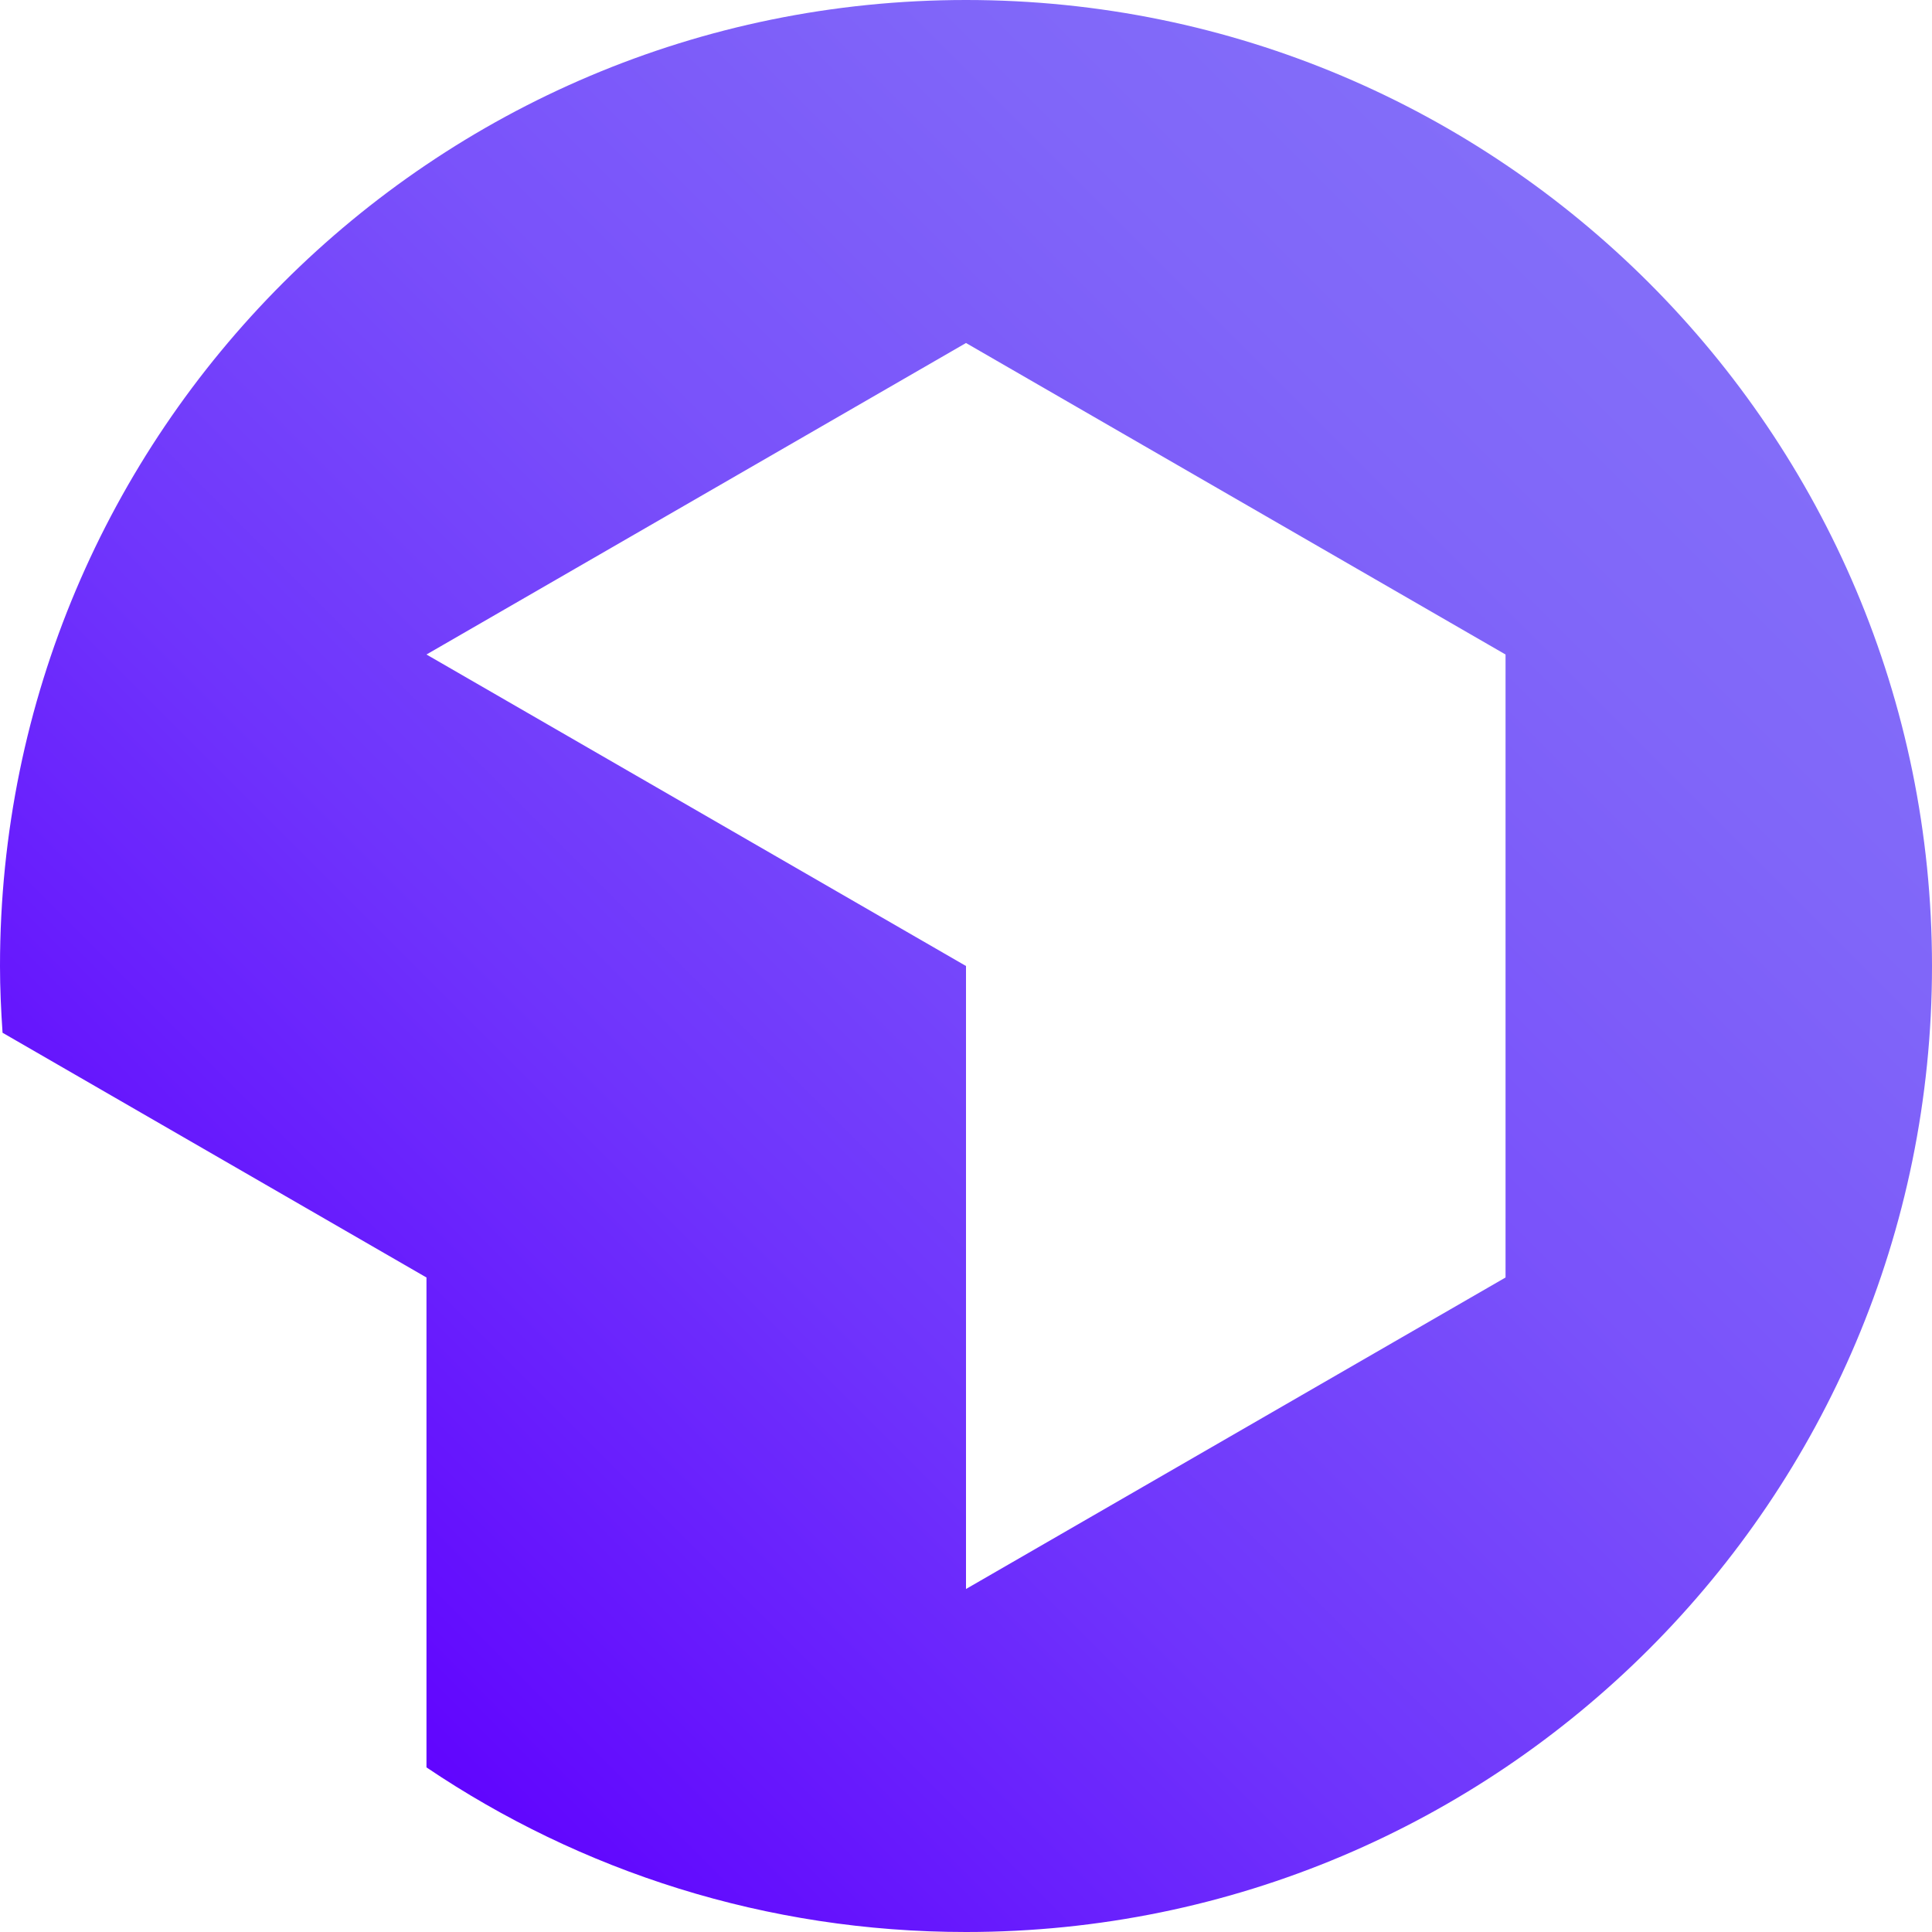 <svg xmlns="http://www.w3.org/2000/svg" xmlns:xlink="http://www.w3.org/1999/xlink" width="800" zoomAndPan="magnify" viewBox="0 0 600 600" height="800" preserveAspectRatio="xMidYMid meet" version="1.0"><defs><clipPath id="747220db08"><path d="M 300 0 C 134.316 0 0 134.316 0 300 C 0 306.977 0.324 313.875 0.793 320.73 L 132.445 396.738 L 132.445 548.879 C 180.289 581.152 237.941 600 300 600 C 465.688 600 600 465.688 600 300 C 600 134.316 465.688 0 300 0 Z M 467.559 396.738 L 300 493.477 L 300 300 L 132.445 203.262 L 300 106.523 L 467.559 203.262 Z M 467.559 396.738 " clip-rule="nonzero"/></clipPath><linearGradient x1="0" gradientTransform="matrix(1.243, 0, 0, 1.243, 0, 0)" y1="482.557" x2="482.558" gradientUnits="userSpaceOnUse" y2="0.001" id="4d0917d051"><stop stop-opacity="1" stop-color="rgb(37.999%, 1.999%, 100%)" offset="0"/><stop stop-opacity="1" stop-color="rgb(37.999%, 1.999%, 100%)" offset="0.125"/><stop stop-opacity="1" stop-color="rgb(37.999%, 2.092%, 99.905%)" offset="0.156"/><stop stop-opacity="1" stop-color="rgb(38.049%, 2.457%, 99.698%)" offset="0.16"/><stop stop-opacity="1" stop-color="rgb(38.101%, 2.727%, 99.585%)" offset="0.164"/><stop stop-opacity="1" stop-color="rgb(38.199%, 3.038%, 99.57%)" offset="0.168"/><stop stop-opacity="1" stop-color="rgb(38.297%, 3.351%, 99.556%)" offset="0.172"/><stop stop-opacity="1" stop-color="rgb(38.394%, 3.664%, 99.541%)" offset="0.176"/><stop stop-opacity="1" stop-color="rgb(38.492%, 3.976%, 99.527%)" offset="0.18"/><stop stop-opacity="1" stop-color="rgb(38.589%, 4.288%, 99.513%)" offset="0.184"/><stop stop-opacity="1" stop-color="rgb(38.687%, 4.601%, 99.5%)" offset="0.188"/><stop stop-opacity="1" stop-color="rgb(38.785%, 4.913%, 99.484%)" offset="0.191"/><stop stop-opacity="1" stop-color="rgb(38.882%, 5.226%, 99.471%)" offset="0.195"/><stop stop-opacity="1" stop-color="rgb(38.98%, 5.539%, 99.457%)" offset="0.199"/><stop stop-opacity="1" stop-color="rgb(39.078%, 5.852%, 99.443%)" offset="0.203"/><stop stop-opacity="1" stop-color="rgb(39.175%, 6.163%, 99.428%)" offset="0.207"/><stop stop-opacity="1" stop-color="rgb(39.273%, 6.476%, 99.414%)" offset="0.211"/><stop stop-opacity="1" stop-color="rgb(39.371%, 6.789%, 99.399%)" offset="0.215"/><stop stop-opacity="1" stop-color="rgb(39.468%, 7.101%, 99.385%)" offset="0.219"/><stop stop-opacity="1" stop-color="rgb(39.566%, 7.414%, 99.371%)" offset="0.223"/><stop stop-opacity="1" stop-color="rgb(39.664%, 7.727%, 99.358%)" offset="0.227"/><stop stop-opacity="1" stop-color="rgb(39.761%, 8.038%, 99.342%)" offset="0.23"/><stop stop-opacity="1" stop-color="rgb(39.859%, 8.351%, 99.329%)" offset="0.234"/><stop stop-opacity="1" stop-color="rgb(39.957%, 8.664%, 99.313%)" offset="0.238"/><stop stop-opacity="1" stop-color="rgb(40.054%, 8.977%, 99.3%)" offset="0.242"/><stop stop-opacity="1" stop-color="rgb(40.152%, 9.29%, 99.286%)" offset="0.246"/><stop stop-opacity="1" stop-color="rgb(40.25%, 9.602%, 99.272%)" offset="0.25"/><stop stop-opacity="1" stop-color="rgb(40.347%, 9.914%, 99.257%)" offset="0.254"/><stop stop-opacity="1" stop-color="rgb(40.445%, 10.226%, 99.243%)" offset="0.258"/><stop stop-opacity="1" stop-color="rgb(40.543%, 10.539%, 99.229%)" offset="0.262"/><stop stop-opacity="1" stop-color="rgb(40.64%, 10.852%, 99.216%)" offset="0.266"/><stop stop-opacity="1" stop-color="rgb(40.738%, 11.163%, 99.2%)" offset="0.27"/><stop stop-opacity="1" stop-color="rgb(40.836%, 11.476%, 99.187%)" offset="0.273"/><stop stop-opacity="1" stop-color="rgb(40.933%, 11.789%, 99.171%)" offset="0.277"/><stop stop-opacity="1" stop-color="rgb(41.031%, 12.102%, 99.158%)" offset="0.281"/><stop stop-opacity="1" stop-color="rgb(41.129%, 12.415%, 99.144%)" offset="0.285"/><stop stop-opacity="1" stop-color="rgb(41.226%, 12.727%, 99.13%)" offset="0.289"/><stop stop-opacity="1" stop-color="rgb(41.324%, 13.039%, 99.115%)" offset="0.293"/><stop stop-opacity="1" stop-color="rgb(41.422%, 13.351%, 99.101%)" offset="0.297"/><stop stop-opacity="1" stop-color="rgb(41.519%, 13.664%, 99.086%)" offset="0.301"/><stop stop-opacity="1" stop-color="rgb(41.617%, 13.977%, 99.072%)" offset="0.305"/><stop stop-opacity="1" stop-color="rgb(41.714%, 14.29%, 99.059%)" offset="0.309"/><stop stop-opacity="1" stop-color="rgb(41.812%, 14.603%, 99.045%)" offset="0.312"/><stop stop-opacity="1" stop-color="rgb(41.91%, 14.914%, 99.03%)" offset="0.316"/><stop stop-opacity="1" stop-color="rgb(42.007%, 15.227%, 99.016%)" offset="0.32"/><stop stop-opacity="1" stop-color="rgb(42.105%, 15.54%, 99.002%)" offset="0.324"/><stop stop-opacity="1" stop-color="rgb(42.203%, 15.852%, 98.988%)" offset="0.328"/><stop stop-opacity="1" stop-color="rgb(42.3%, 16.164%, 98.973%)" offset="0.332"/><stop stop-opacity="1" stop-color="rgb(42.398%, 16.476%, 98.959%)" offset="0.336"/><stop stop-opacity="1" stop-color="rgb(42.496%, 16.789%, 98.944%)" offset="0.34"/><stop stop-opacity="1" stop-color="rgb(42.593%, 17.102%, 98.93%)" offset="0.344"/><stop stop-opacity="1" stop-color="rgb(42.691%, 17.415%, 98.917%)" offset="0.348"/><stop stop-opacity="1" stop-color="rgb(42.789%, 17.728%, 98.903%)" offset="0.352"/><stop stop-opacity="1" stop-color="rgb(42.886%, 18.039%, 98.888%)" offset="0.355"/><stop stop-opacity="1" stop-color="rgb(42.984%, 18.352%, 98.874%)" offset="0.359"/><stop stop-opacity="1" stop-color="rgb(43.082%, 18.665%, 98.86%)" offset="0.363"/><stop stop-opacity="1" stop-color="rgb(43.179%, 18.977%, 98.846%)" offset="0.367"/><stop stop-opacity="1" stop-color="rgb(43.277%, 19.29%, 98.831%)" offset="0.371"/><stop stop-opacity="1" stop-color="rgb(43.375%, 19.603%, 98.817%)" offset="0.375"/><stop stop-opacity="1" stop-color="rgb(43.468%, 19.891%, 98.802%)" offset="0.379"/><stop stop-opacity="1" stop-color="rgb(43.561%, 20.18%, 98.787%)" offset="0.383"/><stop stop-opacity="1" stop-color="rgb(43.646%, 20.427%, 98.772%)" offset="0.387"/><stop stop-opacity="1" stop-color="rgb(43.732%, 20.676%, 98.756%)" offset="0.391"/><stop stop-opacity="1" stop-color="rgb(43.817%, 20.924%, 98.74%)" offset="0.395"/><stop stop-opacity="1" stop-color="rgb(43.903%, 21.173%, 98.724%)" offset="0.398"/><stop stop-opacity="1" stop-color="rgb(43.988%, 21.42%, 98.708%)" offset="0.402"/><stop stop-opacity="1" stop-color="rgb(44.073%, 21.669%, 98.692%)" offset="0.406"/><stop stop-opacity="1" stop-color="rgb(44.159%, 21.916%, 98.676%)" offset="0.41"/><stop stop-opacity="1" stop-color="rgb(44.244%, 22.165%, 98.66%)" offset="0.414"/><stop stop-opacity="1" stop-color="rgb(44.33%, 22.412%, 98.643%)" offset="0.418"/><stop stop-opacity="1" stop-color="rgb(44.415%, 22.661%, 98.628%)" offset="0.422"/><stop stop-opacity="1" stop-color="rgb(44.499%, 22.908%, 98.613%)" offset="0.426"/><stop stop-opacity="1" stop-color="rgb(44.585%, 23.157%, 98.598%)" offset="0.43"/><stop stop-opacity="1" stop-color="rgb(44.67%, 23.404%, 98.581%)" offset="0.434"/><stop stop-opacity="1" stop-color="rgb(44.756%, 23.653%, 98.566%)" offset="0.438"/><stop stop-opacity="1" stop-color="rgb(44.841%, 23.9%, 98.549%)" offset="0.441"/><stop stop-opacity="1" stop-color="rgb(44.926%, 24.149%, 98.534%)" offset="0.445"/><stop stop-opacity="1" stop-color="rgb(45.012%, 24.396%, 98.517%)" offset="0.449"/><stop stop-opacity="1" stop-color="rgb(45.097%, 24.644%, 98.502%)" offset="0.453"/><stop stop-opacity="1" stop-color="rgb(45.183%, 24.892%, 98.485%)" offset="0.457"/><stop stop-opacity="1" stop-color="rgb(45.268%, 25.14%, 98.47%)" offset="0.461"/><stop stop-opacity="1" stop-color="rgb(45.354%, 25.388%, 98.454%)" offset="0.465"/><stop stop-opacity="1" stop-color="rgb(45.439%, 25.636%, 98.439%)" offset="0.469"/><stop stop-opacity="1" stop-color="rgb(45.523%, 25.885%, 98.422%)" offset="0.473"/><stop stop-opacity="1" stop-color="rgb(45.609%, 26.134%, 98.407%)" offset="0.477"/><stop stop-opacity="1" stop-color="rgb(45.694%, 26.381%, 98.39%)" offset="0.48"/><stop stop-opacity="1" stop-color="rgb(45.779%, 26.63%, 98.375%)" offset="0.484"/><stop stop-opacity="1" stop-color="rgb(45.865%, 26.877%, 98.358%)" offset="0.488"/><stop stop-opacity="1" stop-color="rgb(45.95%, 27.126%, 98.343%)" offset="0.492"/><stop stop-opacity="1" stop-color="rgb(46.036%, 27.373%, 98.326%)" offset="0.496"/><stop stop-opacity="1" stop-color="rgb(46.121%, 27.621%, 98.311%)" offset="0.5"/><stop stop-opacity="1" stop-color="rgb(46.207%, 27.869%, 98.296%)" offset="0.504"/><stop stop-opacity="1" stop-color="rgb(46.292%, 28.117%, 98.28%)" offset="0.508"/><stop stop-opacity="1" stop-color="rgb(46.378%, 28.365%, 98.264%)" offset="0.512"/><stop stop-opacity="1" stop-color="rgb(46.463%, 28.613%, 98.248%)" offset="0.516"/><stop stop-opacity="1" stop-color="rgb(46.547%, 28.86%, 98.232%)" offset="0.52"/><stop stop-opacity="1" stop-color="rgb(46.632%, 29.109%, 98.216%)" offset="0.523"/><stop stop-opacity="1" stop-color="rgb(46.718%, 29.356%, 98.199%)" offset="0.527"/><stop stop-opacity="1" stop-color="rgb(46.803%, 29.605%, 98.184%)" offset="0.531"/><stop stop-opacity="1" stop-color="rgb(46.889%, 29.852%, 98.167%)" offset="0.535"/><stop stop-opacity="1" stop-color="rgb(46.974%, 30.101%, 98.152%)" offset="0.539"/><stop stop-opacity="1" stop-color="rgb(47.06%, 30.348%, 98.137%)" offset="0.543"/><stop stop-opacity="1" stop-color="rgb(47.145%, 30.597%, 98.122%)" offset="0.547"/><stop stop-opacity="1" stop-color="rgb(47.231%, 30.846%, 98.105%)" offset="0.551"/><stop stop-opacity="1" stop-color="rgb(47.316%, 31.094%, 98.09%)" offset="0.555"/><stop stop-opacity="1" stop-color="rgb(47.401%, 31.342%, 98.073%)" offset="0.559"/><stop stop-opacity="1" stop-color="rgb(47.487%, 31.59%, 98.058%)" offset="0.562"/><stop stop-opacity="1" stop-color="rgb(47.571%, 31.837%, 98.041%)" offset="0.566"/><stop stop-opacity="1" stop-color="rgb(47.656%, 32.086%, 98.026%)" offset="0.57"/><stop stop-opacity="1" stop-color="rgb(47.737%, 32.323%, 98.01%)" offset="0.574"/><stop stop-opacity="1" stop-color="rgb(47.818%, 32.559%, 97.997%)" offset="0.578"/><stop stop-opacity="1" stop-color="rgb(47.874%, 32.736%, 97.986%)" offset="0.586"/><stop stop-opacity="1" stop-color="rgb(47.989%, 33.092%, 97.968%)" offset="0.594"/><stop stop-opacity="1" stop-color="rgb(48.102%, 33.447%, 97.948%)" offset="0.602"/><stop stop-opacity="1" stop-color="rgb(48.216%, 33.804%, 97.929%)" offset="0.609"/><stop stop-opacity="1" stop-color="rgb(48.331%, 34.16%, 97.911%)" offset="0.617"/><stop stop-opacity="1" stop-color="rgb(48.444%, 34.515%, 97.891%)" offset="0.625"/><stop stop-opacity="1" stop-color="rgb(48.558%, 34.871%, 97.873%)" offset="0.633"/><stop stop-opacity="1" stop-color="rgb(48.672%, 35.226%, 97.853%)" offset="0.641"/><stop stop-opacity="1" stop-color="rgb(48.785%, 35.583%, 97.835%)" offset="0.648"/><stop stop-opacity="1" stop-color="rgb(48.9%, 35.939%, 97.815%)" offset="0.656"/><stop stop-opacity="1" stop-color="rgb(49.014%, 36.295%, 97.797%)" offset="0.664"/><stop stop-opacity="1" stop-color="rgb(49.127%, 36.65%, 97.777%)" offset="0.672"/><stop stop-opacity="1" stop-color="rgb(49.242%, 37.007%, 97.758%)" offset="0.68"/><stop stop-opacity="1" stop-color="rgb(49.355%, 37.363%, 97.74%)" offset="0.688"/><stop stop-opacity="1" stop-color="rgb(49.469%, 37.718%, 97.72%)" offset="0.695"/><stop stop-opacity="1" stop-color="rgb(49.583%, 38.074%, 97.702%)" offset="0.703"/><stop stop-opacity="1" stop-color="rgb(49.696%, 38.431%, 97.682%)" offset="0.711"/><stop stop-opacity="1" stop-color="rgb(49.811%, 38.786%, 97.664%)" offset="0.719"/><stop stop-opacity="1" stop-color="rgb(49.925%, 39.142%, 97.644%)" offset="0.727"/><stop stop-opacity="1" stop-color="rgb(50.038%, 39.497%, 97.626%)" offset="0.734"/><stop stop-opacity="1" stop-color="rgb(50.151%, 39.847%, 97.607%)" offset="0.742"/><stop stop-opacity="1" stop-color="rgb(50.249%, 40.128%, 97.6%)" offset="0.75"/><stop stop-opacity="1" stop-color="rgb(50.331%, 40.343%, 97.6%)" offset="0.758"/><stop stop-opacity="1" stop-color="rgb(50.415%, 40.559%, 97.6%)" offset="0.766"/><stop stop-opacity="1" stop-color="rgb(50.499%, 40.775%, 97.6%)" offset="0.773"/><stop stop-opacity="1" stop-color="rgb(50.583%, 40.991%, 97.6%)" offset="0.781"/><stop stop-opacity="1" stop-color="rgb(50.667%, 41.208%, 97.6%)" offset="0.789"/><stop stop-opacity="1" stop-color="rgb(50.751%, 41.423%, 97.6%)" offset="0.797"/><stop stop-opacity="1" stop-color="rgb(50.833%, 41.64%, 97.6%)" offset="0.805"/><stop stop-opacity="1" stop-color="rgb(50.917%, 41.855%, 97.6%)" offset="0.812"/><stop stop-opacity="1" stop-color="rgb(51.001%, 42.072%, 97.6%)" offset="0.82"/><stop stop-opacity="1" stop-color="rgb(51.085%, 42.288%, 97.6%)" offset="0.828"/><stop stop-opacity="1" stop-color="rgb(51.169%, 42.503%, 97.6%)" offset="0.836"/><stop stop-opacity="1" stop-color="rgb(51.251%, 42.72%, 97.6%)" offset="0.844"/><stop stop-opacity="1" stop-color="rgb(51.346%, 42.964%, 97.6%)" offset="0.875"/><stop stop-opacity="1" stop-color="rgb(51.399%, 43.1%, 97.6%)" offset="1"/></linearGradient></defs><g clip-path="url(#747220db08)"><rect x="-60" fill="url(#4d0917d051)" width="720" y="-60" height="720"/></g></svg>
